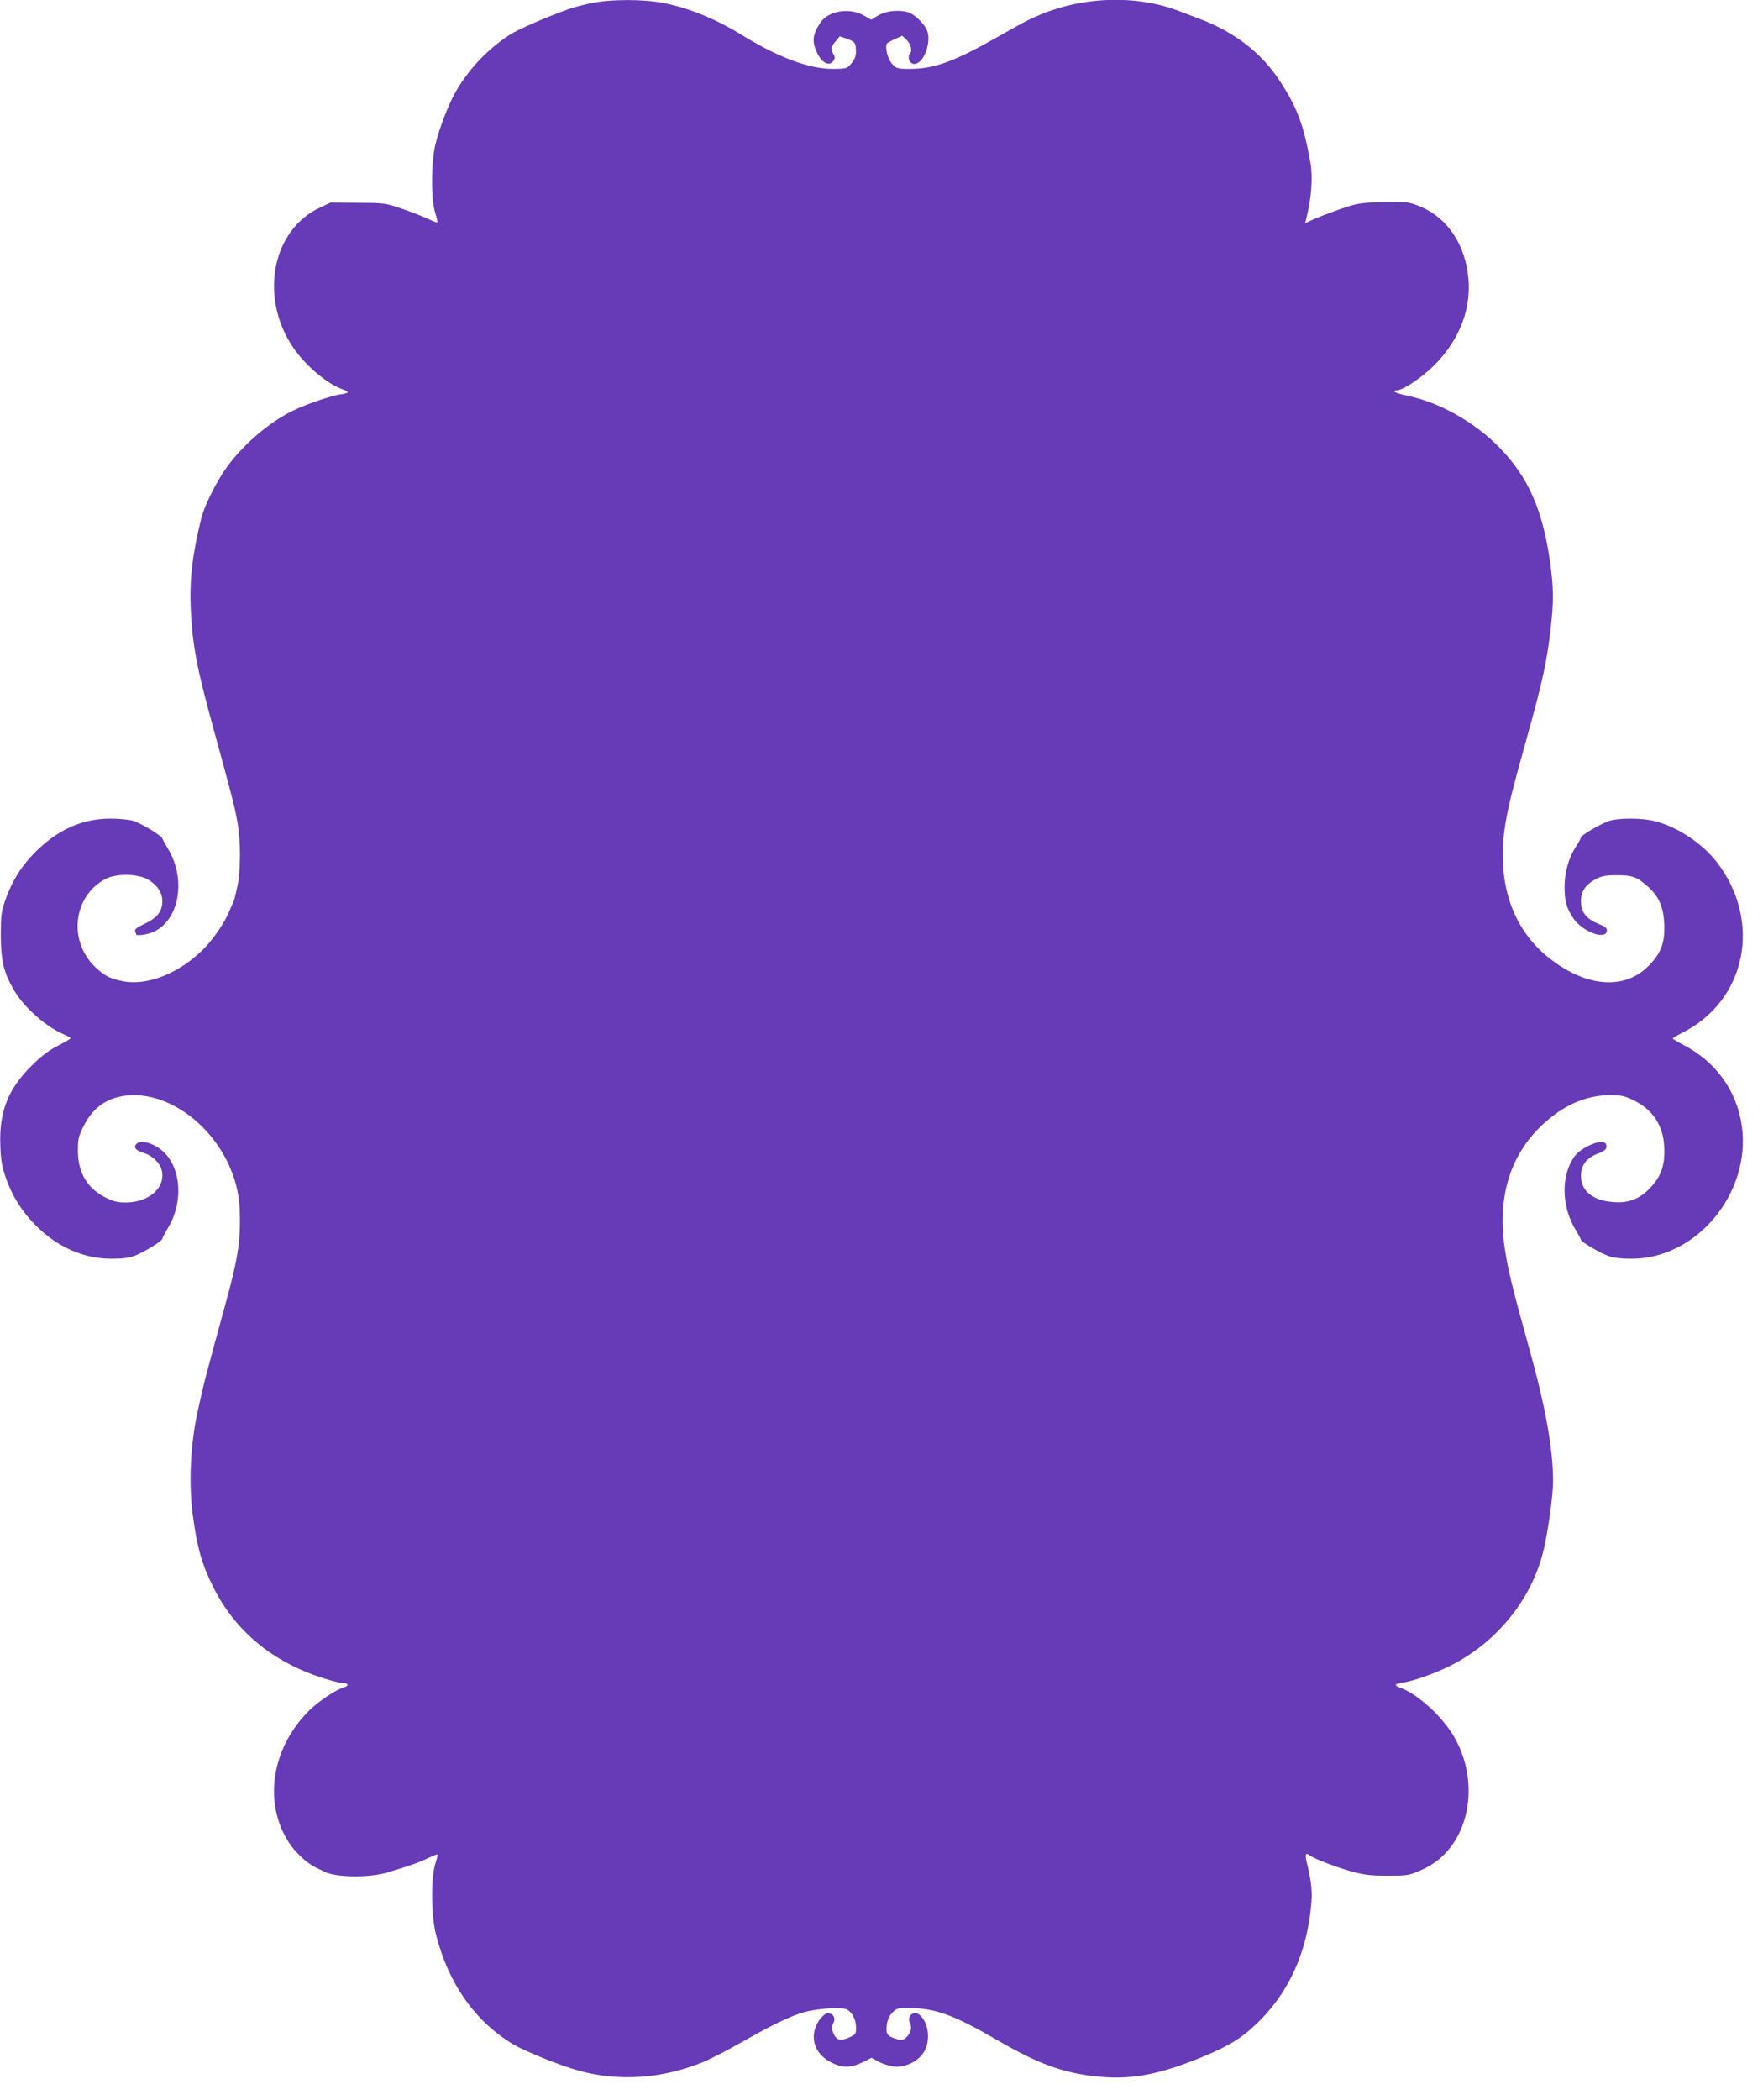 <?xml version="1.0" standalone="no"?>
<!DOCTYPE svg PUBLIC "-//W3C//DTD SVG 20010904//EN"
 "http://www.w3.org/TR/2001/REC-SVG-20010904/DTD/svg10.dtd">
<svg version="1.0" xmlns="http://www.w3.org/2000/svg"
 width="1075pt" height="1280pt" viewBox="0 0 1075 1280"
 preserveAspectRatio="xMidYMid meet">
<g transform="translate(0,1280) scale(0.1,-0.1)"
fill="#673ab7" stroke="none">
<path d="M3600 12780 c-47 -10 -110 -27 -140 -38 -137 -50 -300 -121 -350
-153 -129 -83 -242 -199 -323 -334 -47 -77 -110 -238 -133 -340 -26 -110 -26
-326 -1 -409 10 -32 16 -60 14 -62 -2 -2 -28 8 -57 22 -30 14 -102 42 -160 62
-103 35 -108 35 -270 36 l-165 1 -67 -32 c-288 -136 -367 -541 -164 -846 72
-109 207 -225 302 -259 19 -7 34 -15 34 -19 0 -4 -20 -10 -45 -13 -53 -8 -185
-52 -269 -90 -159 -71 -344 -231 -443 -383 -59 -90 -117 -211 -134 -276 -55
-218 -74 -378 -66 -557 10 -221 36 -358 134 -715 119 -434 132 -485 149 -576
23 -128 23 -302 0 -409 -10 -47 -21 -89 -25 -95 -4 -5 -14 -26 -21 -45 -26
-67 -92 -165 -153 -229 -148 -152 -348 -233 -499 -202 -75 15 -107 31 -160 79
-174 158 -146 437 55 544 63 34 194 33 257 -2 57 -32 90 -81 90 -133 0 -62
-31 -101 -106 -137 -49 -23 -64 -35 -60 -46 3 -9 6 -18 6 -20 0 -11 70 -1 105
15 158 71 202 319 90 506 -19 32 -35 61 -35 64 0 14 -130 93 -176 107 -26 8
-89 14 -140 14 -170 0 -318 -65 -455 -200 -86 -85 -145 -178 -186 -295 -25
-72 -28 -93 -28 -215 0 -156 18 -231 82 -339 64 -107 201 -227 311 -270 17 -8
32 -16 32 -20 0 -3 -35 -24 -78 -46 -55 -28 -100 -62 -158 -120 -145 -143
-199 -280 -192 -484 3 -93 10 -132 32 -196 39 -114 98 -209 185 -296 132 -132
291 -202 461 -202 72 0 108 5 148 21 56 22 162 88 162 101 0 5 15 34 34 65 91
150 83 349 -17 455 -57 60 -149 89 -177 56 -17 -20 -1 -39 47 -53 44 -13 90
-53 104 -89 41 -109 -61 -212 -212 -213 -54 0 -77 6 -127 31 -110 55 -167 152
-167 284 0 71 4 89 33 147 64 131 168 194 317 192 225 -4 462 -183 573 -431
49 -111 66 -200 65 -338 0 -148 -19 -252 -90 -510 -127 -464 -129 -472 -167
-645 -45 -202 -56 -442 -31 -632 27 -204 57 -307 126 -444 135 -269 363 -457
674 -555 50 -16 102 -29 118 -29 33 0 36 -16 5 -25 -49 -14 -156 -86 -212
-141 -230 -228 -282 -560 -126 -803 38 -61 111 -129 166 -155 21 -10 46 -22
55 -27 71 -34 270 -36 379 -4 135 41 189 59 245 86 32 15 61 27 63 25 2 -2 -5
-30 -15 -62 -26 -88 -24 -310 5 -424 74 -298 236 -529 467 -669 74 -45 297
-135 410 -165 239 -65 502 -47 745 51 47 19 156 75 242 124 186 106 302 162
384 184 81 23 229 31 258 16 33 -18 56 -63 56 -111 0 -39 -2 -42 -45 -61 -53
-23 -76 -16 -95 31 -11 25 -10 36 1 56 16 30 3 57 -28 62 -26 4 -69 -46 -84
-97 -24 -82 14 -160 101 -204 66 -34 120 -33 195 4 l49 25 42 -23 c23 -13 65
-26 93 -30 71 -8 151 31 186 91 41 70 27 179 -29 225 -35 29 -79 -10 -57 -51
14 -28 4 -63 -26 -90 -15 -14 -25 -16 -54 -8 -58 17 -68 30 -62 83 4 33 14 57
33 77 26 28 33 30 98 30 162 0 279 -42 546 -198 223 -129 365 -185 536 -211
232 -35 402 -12 671 94 160 63 249 112 324 176 230 198 357 460 382 792 5 64
-4 133 -29 235 -12 46 -6 61 15 44 24 -20 159 -72 257 -100 79 -21 116 -26
220 -26 119 0 129 1 201 32 46 20 96 51 127 80 190 173 222 493 75 741 -72
121 -223 257 -322 292 -43 15 -39 25 12 32 67 10 194 55 290 103 280 140 492
399 566 692 28 109 61 343 61 432 0 198 -46 455 -146 812 -102 366 -133 494
-150 618 -47 335 50 604 286 791 110 87 231 133 356 133 72 0 90 -4 147 -32
116 -57 179 -154 185 -284 5 -107 -17 -174 -80 -243 -65 -71 -132 -99 -225
-93 -129 8 -203 67 -203 160 0 65 32 107 100 135 45 17 55 26 55 45 0 18 -6
24 -28 26 -40 5 -132 -42 -163 -83 -87 -115 -85 -308 5 -455 17 -27 31 -54 31
-58 1 -12 116 -80 167 -98 33 -12 78 -17 143 -17 396 0 728 401 671 809 -30
214 -157 391 -355 494 -36 18 -66 36 -66 40 0 3 24 17 53 32 396 195 495 684
213 1046 -89 113 -237 211 -373 246 -79 21 -227 21 -284 1 -55 -20 -169 -87
-169 -100 0 -5 -14 -30 -30 -55 -43 -64 -70 -158 -70 -244 0 -89 12 -131 53
-193 55 -82 197 -136 205 -78 2 17 -8 26 -53 44 -74 31 -105 71 -105 139 0 60
28 100 94 135 33 17 58 22 126 22 95 0 123 -11 191 -72 64 -58 92 -122 97
-223 5 -116 -19 -181 -98 -260 -148 -148 -385 -127 -611 56 -216 173 -310 451
-265 777 17 121 42 223 141 577 90 322 117 446 140 645 20 173 19 253 -5 420
-44 306 -131 503 -299 679 -157 163 -376 286 -579 326 -59 12 -93 30 -57 30
38 0 154 77 231 154 160 160 233 361 204 561 -29 204 -145 356 -315 416 -53
19 -76 21 -205 17 -134 -4 -153 -7 -250 -40 -58 -20 -131 -48 -164 -62 l-58
-27 7 28 c31 122 41 249 26 337 -40 231 -81 340 -186 501 -114 174 -274 298
-492 381 -37 14 -96 36 -130 49 -217 83 -493 88 -733 14 -36 -11 -74 -24 -85
-29 -11 -5 -40 -17 -65 -28 -25 -10 -114 -58 -199 -107 -280 -160 -402 -205
-554 -205 -75 0 -80 2 -107 30 -26 28 -45 100 -32 124 2 4 25 17 49 28 l45 20
23 -22 c28 -27 40 -67 24 -86 -18 -22 -3 -64 25 -64 61 0 111 143 75 213 -17
33 -61 77 -94 95 -49 25 -144 20 -198 -11 l-45 -27 -47 27 c-87 48 -214 27
-262 -44 -47 -69 -53 -115 -24 -178 32 -71 79 -94 105 -53 8 13 8 23 -2 38
-18 29 -15 45 14 79 l25 30 47 -17 c42 -16 47 -21 50 -51 5 -47 -3 -73 -32
-104 -23 -25 -31 -27 -109 -27 -142 0 -328 69 -544 201 -165 102 -323 167
-482 200 -123 25 -330 25 -451 -1z"/>
</g>
</svg>
